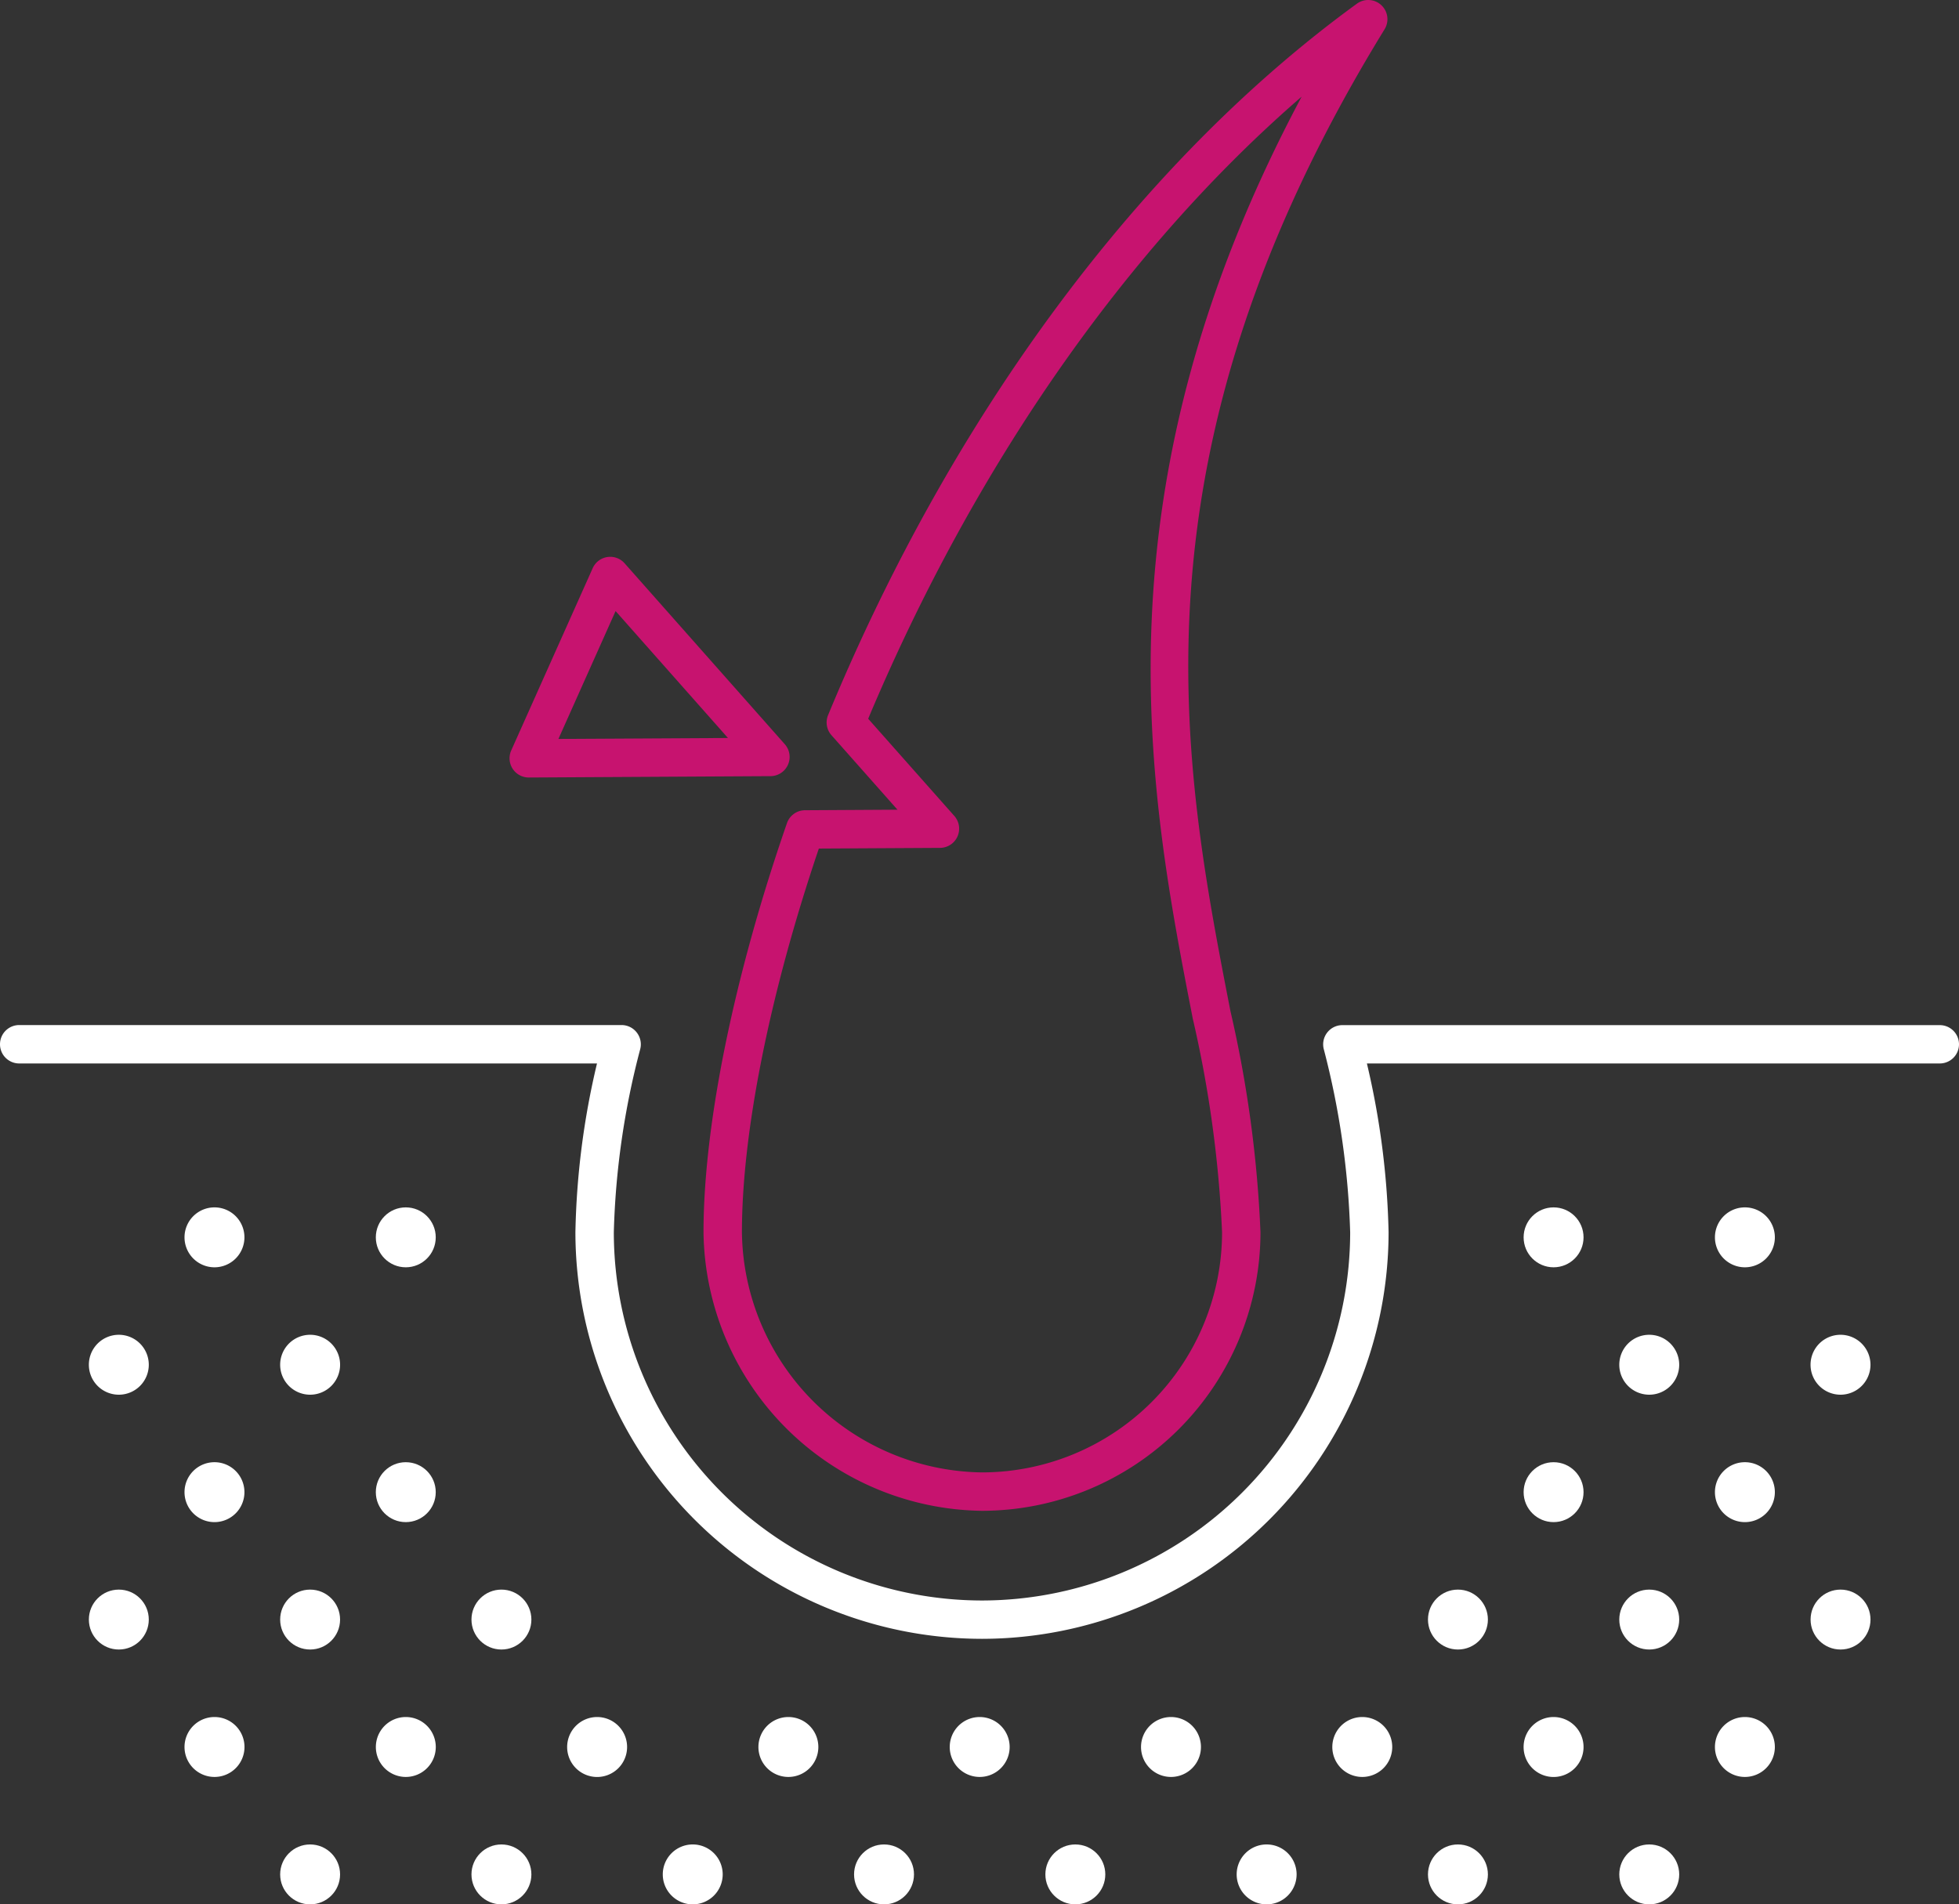 <?xml version="1.0" encoding="UTF-8"?> <svg xmlns="http://www.w3.org/2000/svg" width="102" height="99.163" viewBox="0 0 102 99.163"><rect x="0" y="0" width="102" height="99.163" fill="#333333" stroke="none"/> <g id="how_work_02" transform="translate(191.63 -530.03)"> <circle id="Ellipse_42" data-name="Ellipse 42" cx="1.56" cy="1.56" r="1.56" transform="translate(-177.043 626.073)" fill="#fff"></circle> <circle id="Ellipse_43" data-name="Ellipse 43" cx="1.56" cy="1.56" r="1.56" transform="translate(-167.082 626.073)" fill="#fff"></circle> <path id="Path_282" data-name="Path 282" d="M-155.561,626.073a1.559,1.559,0,0,0-1.56,1.56,1.56,1.56,0,0,0,1.56,1.56,1.561,1.561,0,0,0,1.56-1.56A1.56,1.56,0,0,0-155.561,626.073Z" fill="#fff"></path> <circle id="Ellipse_44" data-name="Ellipse 44" cx="1.56" cy="1.56" r="1.56" transform="translate(-147.161 626.073)" fill="#fff"></circle> <circle id="Ellipse_45" data-name="Ellipse 45" cx="1.56" cy="1.56" r="1.56" transform="translate(-137.2 626.073)" fill="#fff"></circle> <path id="Path_283" data-name="Path 283" d="M-125.679,626.073a1.56,1.56,0,0,0-1.561,1.56,1.561,1.561,0,0,0,1.561,1.56,1.561,1.561,0,0,0,1.56-1.56A1.56,1.56,0,0,0-125.679,626.073Z" fill="#fff"></path> <circle id="Ellipse_46" data-name="Ellipse 46" cx="1.56" cy="1.56" r="1.56" transform="translate(-117.279 626.073)" fill="#fff"></circle> <circle id="Ellipse_47" data-name="Ellipse 47" cx="1.56" cy="1.56" r="1.56" transform="translate(-107.318 626.073)" fill="#fff"></circle> <path id="Path_284" data-name="Path 284" d="M-180.463,619.438a1.561,1.561,0,0,0-1.56,1.56,1.56,1.56,0,0,0,1.56,1.56A1.559,1.559,0,0,0-178.9,621,1.56,1.56,0,0,0-180.463,619.438Z" fill="#fff"></path> <path id="Path_285" data-name="Path 285" d="M-170.5,619.438a1.56,1.56,0,0,0-1.56,1.56,1.559,1.559,0,0,0,1.56,1.56,1.56,1.56,0,0,0,1.56-1.56A1.561,1.561,0,0,0-170.5,619.438Z" fill="#fff"></path> <path id="Path_286" data-name="Path 286" d="M-160.542,619.438A1.561,1.561,0,0,0-162.1,621a1.56,1.56,0,0,0,1.56,1.56,1.56,1.56,0,0,0,1.561-1.56A1.561,1.561,0,0,0-160.542,619.438Z" fill="#fff"></path> <path id="Path_287" data-name="Path 287" d="M-150.581,619.438a1.56,1.56,0,0,0-1.56,1.56,1.559,1.559,0,0,0,1.56,1.56,1.559,1.559,0,0,0,1.56-1.56A1.56,1.56,0,0,0-150.581,619.438Z" fill="#fff"></path> <path id="Path_288" data-name="Path 288" d="M-140.62,619.438a1.56,1.56,0,0,0-1.56,1.56,1.559,1.559,0,0,0,1.56,1.56,1.56,1.56,0,0,0,1.56-1.56A1.561,1.561,0,0,0-140.62,619.438Z" fill="#fff"></path> <path id="Path_289" data-name="Path 289" d="M-130.66,619.438a1.561,1.561,0,0,0-1.56,1.56,1.56,1.56,0,0,0,1.56,1.56A1.559,1.559,0,0,0-129.1,621,1.56,1.56,0,0,0-130.66,619.438Z" fill="#fff"></path> <path id="Path_290" data-name="Path 290" d="M-120.7,619.438a1.56,1.56,0,0,0-1.56,1.56,1.559,1.559,0,0,0,1.56,1.56,1.559,1.559,0,0,0,1.56-1.56A1.56,1.56,0,0,0-120.7,619.438Z" fill="#fff"></path> <path id="Path_291" data-name="Path 291" d="M-110.738,619.438A1.561,1.561,0,0,0-112.3,621a1.56,1.56,0,0,0,1.561,1.56,1.56,1.56,0,0,0,1.56-1.56A1.561,1.561,0,0,0-110.738,619.438Z" fill="#fff"></path> <path id="Path_292" data-name="Path 292" d="M-100.778,619.438a1.561,1.561,0,0,0-1.56,1.56,1.56,1.56,0,0,0,1.56,1.56,1.559,1.559,0,0,0,1.56-1.56A1.56,1.56,0,0,0-100.778,619.438Z" fill="#fff"></path> <circle id="Ellipse_48" data-name="Ellipse 48" cx="1.56" cy="1.56" r="1.56" transform="translate(-187.003 612.803)" fill="#fff"></circle> <circle id="Ellipse_49" data-name="Ellipse 49" cx="1.56" cy="1.56" r="1.56" transform="translate(-177.043 612.803)" fill="#fff"></circle> <circle id="Ellipse_50" data-name="Ellipse 50" cx="1.56" cy="1.56" r="1.56" transform="translate(-167.082 612.803)" fill="#fff"></circle> <circle id="Ellipse_51" data-name="Ellipse 51" cx="1.56" cy="1.56" r="1.56" transform="translate(-117.279 612.803)" fill="#fff"></circle> <circle id="Ellipse_52" data-name="Ellipse 52" cx="1.56" cy="1.56" r="1.56" transform="translate(-107.318 612.803)" fill="#fff"></circle> <circle id="Ellipse_53" data-name="Ellipse 53" cx="1.56" cy="1.56" r="1.56" transform="translate(-97.358 612.803)" fill="#fff"></circle> <path id="Path_293" data-name="Path 293" d="M-180.463,606.169a1.56,1.56,0,0,0-1.56,1.56,1.56,1.56,0,0,0,1.56,1.56,1.559,1.559,0,0,0,1.56-1.56A1.559,1.559,0,0,0-180.463,606.169Z" fill="#fff"></path> <circle id="Ellipse_54" data-name="Ellipse 54" cx="1.56" cy="1.56" r="1.56" transform="translate(-172.062 606.169)" fill="#fff"></circle> <circle id="Ellipse_55" data-name="Ellipse 55" cx="1.56" cy="1.56" r="1.56" transform="translate(-112.299 606.169)" fill="#fff"></circle> <path id="Path_294" data-name="Path 294" d="M-100.778,606.169a1.56,1.56,0,0,0-1.56,1.56,1.56,1.56,0,0,0,1.56,1.56,1.559,1.559,0,0,0,1.56-1.56A1.559,1.559,0,0,0-100.778,606.169Z" fill="#fff"></path> <path id="Path_295" data-name="Path 295" d="M-185.443,599.534a1.56,1.56,0,0,0-1.56,1.56,1.559,1.559,0,0,0,1.56,1.56,1.559,1.559,0,0,0,1.56-1.56A1.56,1.56,0,0,0-185.443,599.534Z" fill="#fff"></path> <path id="Path_296" data-name="Path 296" d="M-175.482,599.534a1.561,1.561,0,0,0-1.561,1.56,1.56,1.56,0,0,0,1.561,1.56,1.56,1.56,0,0,0,1.56-1.56A1.561,1.561,0,0,0-175.482,599.534Z" fill="#fff"></path> <path id="Path_297" data-name="Path 297" d="M-105.758,599.534a1.56,1.56,0,0,0-1.56,1.56,1.559,1.559,0,0,0,1.56,1.56,1.56,1.56,0,0,0,1.56-1.56A1.561,1.561,0,0,0-105.758,599.534Z" fill="#fff"></path> <path id="Path_298" data-name="Path 298" d="M-95.8,599.534a1.561,1.561,0,0,0-1.56,1.56,1.56,1.56,0,0,0,1.56,1.56,1.56,1.56,0,0,0,1.561-1.56A1.561,1.561,0,0,0-95.8,599.534Z" fill="#fff"></path> <path id="Path_299" data-name="Path 299" d="M-180.463,592.9a1.56,1.56,0,0,0-1.56,1.56,1.561,1.561,0,0,0,1.56,1.56,1.56,1.56,0,0,0,1.56-1.56A1.559,1.559,0,0,0-180.463,592.9Z" fill="#fff"></path> <circle id="Ellipse_56" data-name="Ellipse 56" cx="1.56" cy="1.56" r="1.56" transform="translate(-172.062 592.9)" fill="#fff"></circle> <circle id="Ellipse_57" data-name="Ellipse 57" cx="1.56" cy="1.56" r="1.56" transform="translate(-112.299 592.9)" fill="#fff"></circle> <path id="Path_300" data-name="Path 300" d="M-100.778,592.9a1.56,1.56,0,0,0-1.56,1.56,1.561,1.561,0,0,0,1.56,1.56,1.56,1.56,0,0,0,1.56-1.56A1.559,1.559,0,0,0-100.778,592.9Z" fill="#fff"></path> <path id="Path_301" data-name="Path 301" d="M-155,594.2a14.694,14.694,0,0,0,14.5,14.5A14.517,14.517,0,0,0-126,594.2a62.428,62.428,0,0,0-1.564-11.519c-2.507-12.876-5.627-28.9,8.026-51.128a1,1,0,0,0-.173-1.257,1,1,0,0,0-1.267-.075c-11.263,8.185-21.043,21.342-27.536,37.047a1,1,0,0,0,.176,1.045l3.437,3.879-4.815.028a1,1,0,0,0-.939.672C-153.416,580.851-155,588.617-155,594.2Zm6.005-19.984,6.311-.036a1,1,0,0,0,.907-.592,1,1,0,0,0-.164-1.071l-4.485-5.061c5.547-13.2,13.446-24.5,22.57-32.394-11,20.627-7.944,36.327-5.671,48A61.138,61.138,0,0,1-128,594.2a12.514,12.514,0,0,1-12.5,12.5A12.667,12.667,0,0,1-153,594.2C-153,588.985-151.544,581.734-148.995,574.216Z" fill="#c7136f"></path> <path id="Path_302" data-name="Path 302" d="M-90.63,583.41h-31.106a1,1,0,0,0-.795.394,1,1,0,0,0-.17.87,42.606,42.606,0,0,1,1.371,9.526,19.192,19.192,0,0,1-19.17,19.17,19.192,19.192,0,0,1-19.17-19.17,41.408,41.408,0,0,1,1.369-9.52,1,1,0,0,0-.166-.874,1,1,0,0,0-.8-.4H-190.63a1,1,0,0,0-1,1,1,1,0,0,0,1,1h30.084a41.091,41.091,0,0,0-1.124,8.79,21.194,21.194,0,0,0,21.17,21.17,21.194,21.194,0,0,0,21.17-21.17,41.908,41.908,0,0,0-1.129-8.79H-90.63a1,1,0,0,0,1-1A1,1,0,0,0-90.63,583.41Z" fill="#fff"></path> <path id="Path_303" data-name="Path 303" d="M-164.1,570.516h.006l12.583-.071a1,1,0,0,0,.907-.591,1,1,0,0,0-.164-1.072l-8.341-9.421a1,1,0,0,0-.9-.325,1,1,0,0,0-.761.58l-4.242,9.491a1,1,0,0,0,.076.956A1,1,0,0,0-164.1,570.516Zm4.522-8.667,5.851,6.609-8.827.049Z" fill="#c7136f"></path> </g> </svg> 